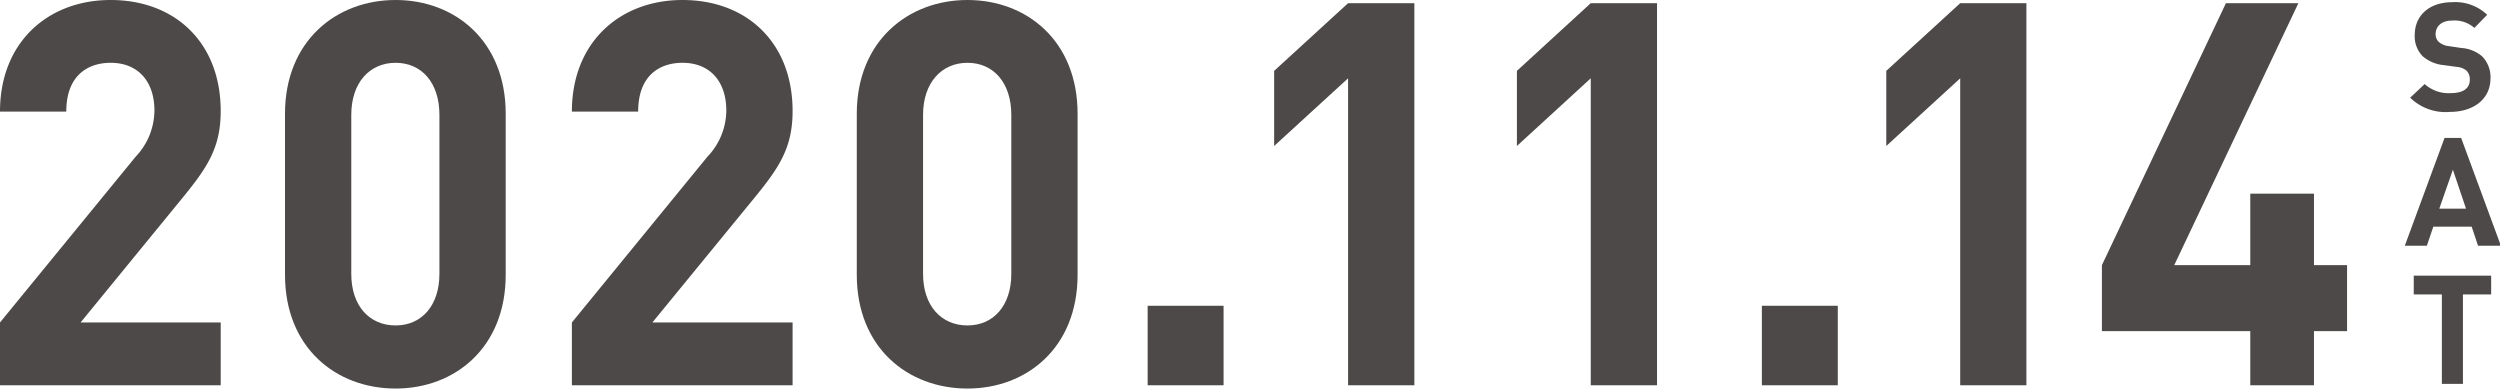 <svg xmlns="http://www.w3.org/2000/svg" viewBox="0 0 251.58 39.1"><defs><style>.cls-1{fill:#4c4948;}</style></defs><g id="レイヤー_2" data-name="レイヤー 2"><g id="レイヤー_1-2" data-name="レイヤー 1"><path class="cls-1" d="M0,38.77V32.45L13.65,15.77a6.81,6.81,0,0,0,1.89-4.65c0-2.86-1.59-4.8-4.41-4.8-2.2,0-4.46,1.19-4.46,4.91H0C0,4.21,4.87,0,11.13,0,17.6,0,22.21,4.27,22.21,11.18c0,3.72-1.38,5.72-3.9,8.8L8.11,32.45h14.1v6.32Z"/><path class="cls-1" d="M39.81,39.1c-6,0-11.13-4.11-11.13-11.45V11.45C28.68,4.1,33.86,0,39.81,0S50.89,4.1,50.89,11.45v16.2C50.89,35,45.76,39.1,39.81,39.1Zm4.41-27.54c0-3.24-1.79-5.24-4.41-5.24s-4.46,2-4.46,5.24v16c0,3.24,1.84,5.19,4.46,5.19s4.41-2,4.41-5.19Z"/><path class="cls-1" d="M57.55,38.77V32.45L71.19,15.77a6.78,6.78,0,0,0,1.9-4.65c0-2.86-1.59-4.8-4.41-4.8-2.21,0-4.46,1.19-4.46,4.91H57.55C57.55,4.21,62.42,0,68.68,0c6.46,0,11.08,4.27,11.08,11.18,0,3.72-1.38,5.72-3.9,8.8L65.65,32.45H79.76v6.32Z"/><path class="cls-1" d="M97.36,39.1c-6,0-11.14-4.11-11.14-11.45V11.45C86.22,4.1,91.41,0,97.36,0s11.08,4.1,11.08,11.45v16.2C108.44,35,103.31,39.1,97.36,39.1Zm4.41-27.54c0-3.24-1.8-5.24-4.41-5.24s-4.47,2-4.47,5.24v16c0,3.24,1.85,5.19,4.47,5.19s4.41-2,4.41-5.19Z"/><path class="cls-1" d="M115.49,38.77v-8h7.64v8Z"/><path class="cls-1" d="M135.66,38.77V7.88l-7.44,6.81V7.13L135.66.32h6.67V38.77Z"/><path class="cls-1" d="M160.08,38.77V7.88l-7.43,6.81V7.13L160.08.32h6.67V38.77Z"/><path class="cls-1" d="M177.3,38.77v-8h7.64v8Z"/><path class="cls-1" d="M197.26,38.77V7.88l-7.44,6.81V7.13L197.26.32h6.66V38.77Z"/><path class="cls-1" d="M232.86,33.32v5.45h-6.41V33.32H211.52V26.68L224,.32h7.29L218.8,26.68h7.65V19.49h6.41v7.19h3.33v6.64Z"/><path class="cls-1" d="M246.54,11.26a5.08,5.08,0,0,1-4-1.43L244,8.46a3.58,3.58,0,0,0,2.62.91c1.25,0,1.92-.47,1.92-1.34a1.22,1.22,0,0,0-.33-.92,1.73,1.73,0,0,0-1-.38l-1.31-.18a3.74,3.74,0,0,1-2.11-.9A2.86,2.86,0,0,1,243,3.52c0-1.94,1.44-3.3,3.79-3.3a4.64,4.64,0,0,1,3.5,1.27L249,2.81a3,3,0,0,0-2.23-.74c-1.12,0-1.67.62-1.67,1.37a1.06,1.06,0,0,0,.32.78,1.82,1.82,0,0,0,1,.42l1.28.19a3.55,3.55,0,0,1,2.08.84,3,3,0,0,1,.84,2.3C250.57,10.07,248.81,11.26,246.54,11.26Z"/><path class="cls-1" d="M249.37,24.73l-.64-1.92h-3.86l-.65,1.92H242L246,13.88h1.67l4,10.85Zm-2.53-7.65L245.47,21h2.69Z"/><path class="cls-1" d="M247.85,29.63v9h-2.12v-9H242.9V27.74h7.79v1.89Z"/></g></g></svg>